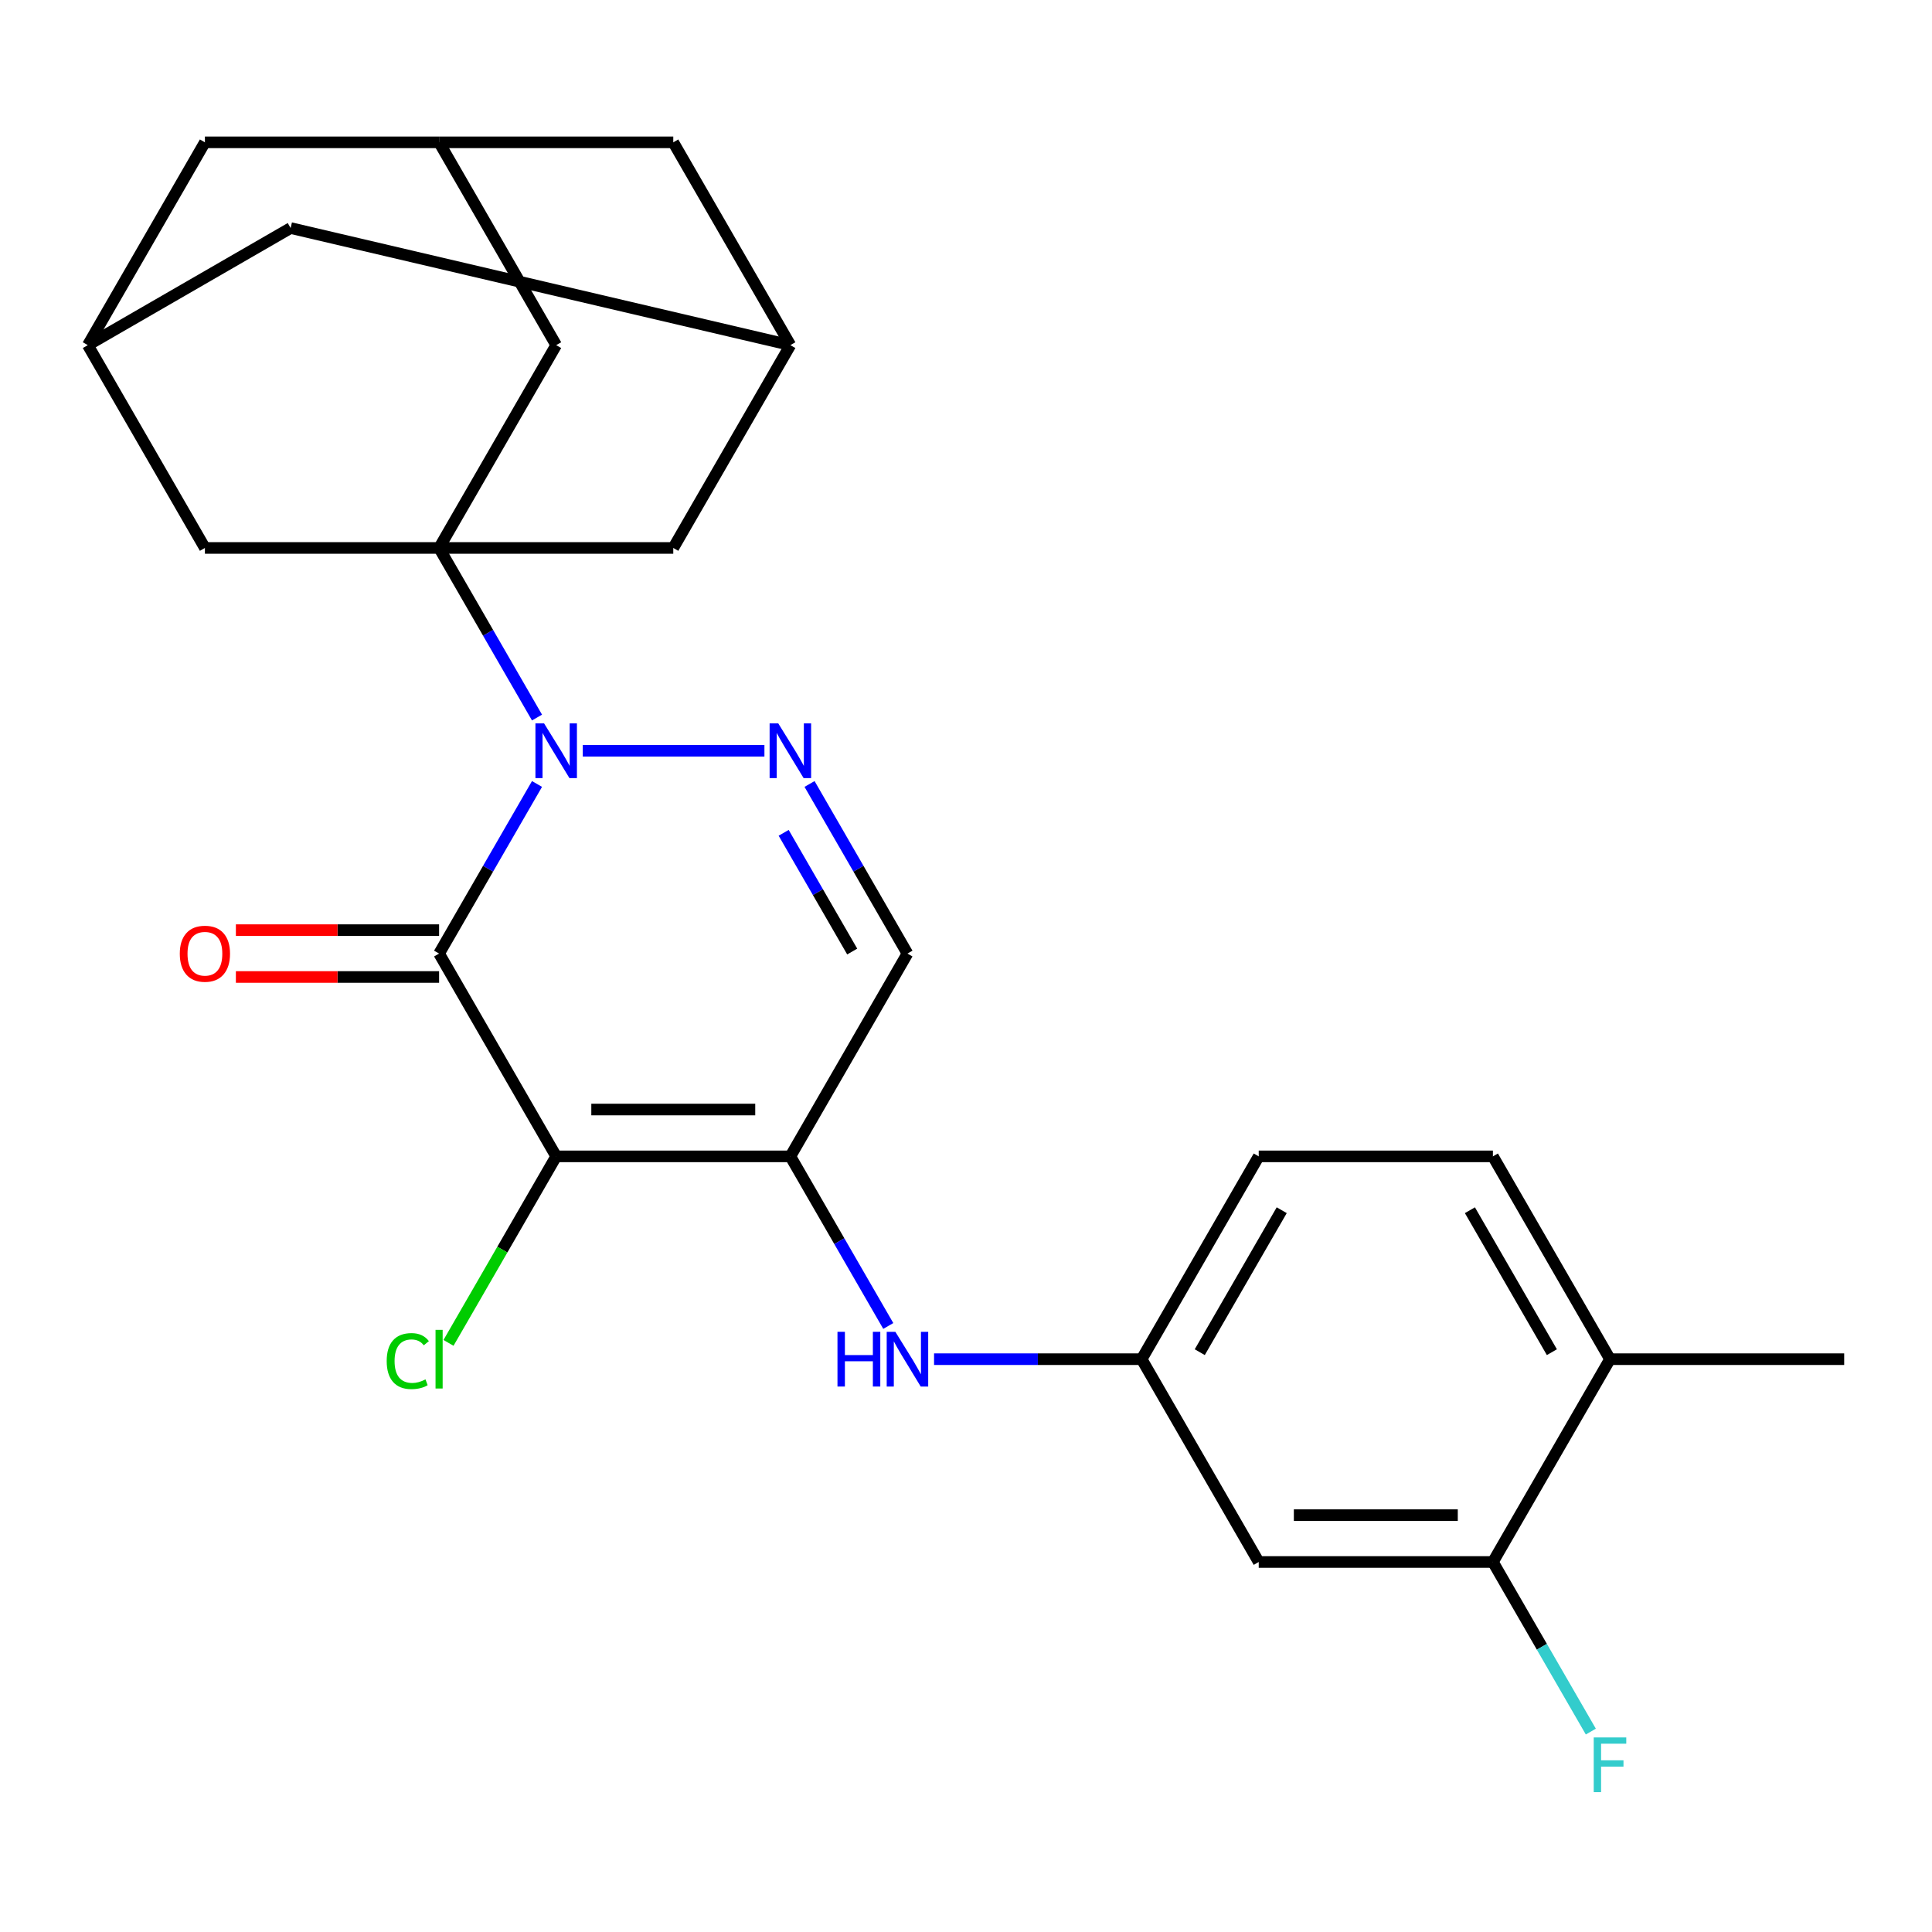 <?xml version='1.0' encoding='iso-8859-1'?>
<svg version='1.1' baseProfile='full'
              xmlns='http://www.w3.org/2000/svg'
                      xmlns:rdkit='http://www.rdkit.org/xml'
                      xmlns:xlink='http://www.w3.org/1999/xlink'
                  xml:space='preserve'
width='1000px' height='1000px' viewBox='0 0 1000 1000'>
<!-- END OF HEADER -->
<rect style='opacity:1.0;fill:#FFFFFF;stroke:none' width='1000' height='1000' x='0' y='0'> </rect>
<path class='bond-0' d='M 277.954,405.781 L 252.613,449.672' style='fill:none;fill-rule:evenodd;stroke:#0000FF;stroke-width:6px;stroke-linecap:butt;stroke-linejoin:miter;stroke-opacity:1' />
<path class='bond-0' d='M 252.613,449.672 L 227.273,493.564' style='fill:none;fill-rule:evenodd;stroke:#000000;stroke-width:6px;stroke-linecap:butt;stroke-linejoin:miter;stroke-opacity:1' />
<path class='bond-2' d='M 277.954,371.401 L 252.613,327.509' style='fill:none;fill-rule:evenodd;stroke:#0000FF;stroke-width:6px;stroke-linecap:butt;stroke-linejoin:miter;stroke-opacity:1' />
<path class='bond-2' d='M 252.613,327.509 L 227.273,283.618' style='fill:none;fill-rule:evenodd;stroke:#000000;stroke-width:6px;stroke-linecap:butt;stroke-linejoin:miter;stroke-opacity:1' />
<path class='bond-4' d='M 301.649,388.591 L 395.665,388.591' style='fill:none;fill-rule:evenodd;stroke:#0000FF;stroke-width:6px;stroke-linecap:butt;stroke-linejoin:miter;stroke-opacity:1' />
<path class='bond-1' d='M 227.273,493.564 L 287.879,598.536' style='fill:none;fill-rule:evenodd;stroke:#000000;stroke-width:6px;stroke-linecap:butt;stroke-linejoin:miter;stroke-opacity:1' />
<path class='bond-12' d='M 227.273,481.442 L 174.682,481.442' style='fill:none;fill-rule:evenodd;stroke:#000000;stroke-width:6px;stroke-linecap:butt;stroke-linejoin:miter;stroke-opacity:1' />
<path class='bond-12' d='M 174.682,481.442 L 122.091,481.442' style='fill:none;fill-rule:evenodd;stroke:#FF0000;stroke-width:6px;stroke-linecap:butt;stroke-linejoin:miter;stroke-opacity:1' />
<path class='bond-12' d='M 227.273,505.685 L 174.682,505.685' style='fill:none;fill-rule:evenodd;stroke:#000000;stroke-width:6px;stroke-linecap:butt;stroke-linejoin:miter;stroke-opacity:1' />
<path class='bond-12' d='M 174.682,505.685 L 122.091,505.685' style='fill:none;fill-rule:evenodd;stroke:#FF0000;stroke-width:6px;stroke-linecap:butt;stroke-linejoin:miter;stroke-opacity:1' />
<path class='bond-17' d='M 287.879,598.536 L 260.011,646.805' style='fill:none;fill-rule:evenodd;stroke:#000000;stroke-width:6px;stroke-linecap:butt;stroke-linejoin:miter;stroke-opacity:1' />
<path class='bond-17' d='M 260.011,646.805 L 232.143,695.074' style='fill:none;fill-rule:evenodd;stroke:#00CC00;stroke-width:6px;stroke-linecap:butt;stroke-linejoin:miter;stroke-opacity:1' />
<path class='bond-26' d='M 287.879,598.536 L 409.091,598.536' style='fill:none;fill-rule:evenodd;stroke:#000000;stroke-width:6px;stroke-linecap:butt;stroke-linejoin:miter;stroke-opacity:1' />
<path class='bond-26' d='M 306.061,574.294 L 390.909,574.294' style='fill:none;fill-rule:evenodd;stroke:#000000;stroke-width:6px;stroke-linecap:butt;stroke-linejoin:miter;stroke-opacity:1' />
<path class='bond-7' d='M 227.273,283.618 L 287.879,178.645' style='fill:none;fill-rule:evenodd;stroke:#000000;stroke-width:6px;stroke-linecap:butt;stroke-linejoin:miter;stroke-opacity:1' />
<path class='bond-8' d='M 227.273,283.618 L 348.485,283.618' style='fill:none;fill-rule:evenodd;stroke:#000000;stroke-width:6px;stroke-linecap:butt;stroke-linejoin:miter;stroke-opacity:1' />
<path class='bond-9' d='M 227.273,283.618 L 106.061,283.618' style='fill:none;fill-rule:evenodd;stroke:#000000;stroke-width:6px;stroke-linecap:butt;stroke-linejoin:miter;stroke-opacity:1' />
<path class='bond-3' d='M 409.091,598.536 L 469.697,493.564' style='fill:none;fill-rule:evenodd;stroke:#000000;stroke-width:6px;stroke-linecap:butt;stroke-linejoin:miter;stroke-opacity:1' />
<path class='bond-6' d='M 409.091,598.536 L 434.432,642.428' style='fill:none;fill-rule:evenodd;stroke:#000000;stroke-width:6px;stroke-linecap:butt;stroke-linejoin:miter;stroke-opacity:1' />
<path class='bond-6' d='M 434.432,642.428 L 459.772,686.319' style='fill:none;fill-rule:evenodd;stroke:#0000FF;stroke-width:6px;stroke-linecap:butt;stroke-linejoin:miter;stroke-opacity:1' />
<path class='bond-5' d='M 419.016,405.781 L 444.356,449.672' style='fill:none;fill-rule:evenodd;stroke:#0000FF;stroke-width:6px;stroke-linecap:butt;stroke-linejoin:miter;stroke-opacity:1' />
<path class='bond-5' d='M 444.356,449.672 L 469.697,493.564' style='fill:none;fill-rule:evenodd;stroke:#000000;stroke-width:6px;stroke-linecap:butt;stroke-linejoin:miter;stroke-opacity:1' />
<path class='bond-5' d='M 405.623,431.07 L 423.362,461.794' style='fill:none;fill-rule:evenodd;stroke:#0000FF;stroke-width:6px;stroke-linecap:butt;stroke-linejoin:miter;stroke-opacity:1' />
<path class='bond-5' d='M 423.362,461.794 L 441.1,492.517' style='fill:none;fill-rule:evenodd;stroke:#000000;stroke-width:6px;stroke-linecap:butt;stroke-linejoin:miter;stroke-opacity:1' />
<path class='bond-16' d='M 483.467,703.509 L 537.188,703.509' style='fill:none;fill-rule:evenodd;stroke:#0000FF;stroke-width:6px;stroke-linecap:butt;stroke-linejoin:miter;stroke-opacity:1' />
<path class='bond-16' d='M 537.188,703.509 L 590.909,703.509' style='fill:none;fill-rule:evenodd;stroke:#000000;stroke-width:6px;stroke-linecap:butt;stroke-linejoin:miter;stroke-opacity:1' />
<path class='bond-15' d='M 287.879,178.645 L 227.273,73.672' style='fill:none;fill-rule:evenodd;stroke:#000000;stroke-width:6px;stroke-linecap:butt;stroke-linejoin:miter;stroke-opacity:1' />
<path class='bond-13' d='M 348.485,283.618 L 409.091,178.645' style='fill:none;fill-rule:evenodd;stroke:#000000;stroke-width:6px;stroke-linecap:butt;stroke-linejoin:miter;stroke-opacity:1' />
<path class='bond-14' d='M 106.061,283.618 L 45.455,178.645' style='fill:none;fill-rule:evenodd;stroke:#000000;stroke-width:6px;stroke-linecap:butt;stroke-linejoin:miter;stroke-opacity:1' />
<path class='bond-10' d='M 772.727,808.482 L 651.515,808.482' style='fill:none;fill-rule:evenodd;stroke:#000000;stroke-width:6px;stroke-linecap:butt;stroke-linejoin:miter;stroke-opacity:1' />
<path class='bond-10' d='M 754.545,784.24 L 669.697,784.24' style='fill:none;fill-rule:evenodd;stroke:#000000;stroke-width:6px;stroke-linecap:butt;stroke-linejoin:miter;stroke-opacity:1' />
<path class='bond-23' d='M 772.727,808.482 L 798.068,852.373' style='fill:none;fill-rule:evenodd;stroke:#000000;stroke-width:6px;stroke-linecap:butt;stroke-linejoin:miter;stroke-opacity:1' />
<path class='bond-23' d='M 798.068,852.373 L 823.409,896.264' style='fill:none;fill-rule:evenodd;stroke:#33CCCC;stroke-width:6px;stroke-linecap:butt;stroke-linejoin:miter;stroke-opacity:1' />
<path class='bond-30' d='M 772.727,808.482 L 833.333,703.509' style='fill:none;fill-rule:evenodd;stroke:#000000;stroke-width:6px;stroke-linecap:butt;stroke-linejoin:miter;stroke-opacity:1' />
<path class='bond-11' d='M 651.515,808.482 L 590.909,703.509' style='fill:none;fill-rule:evenodd;stroke:#000000;stroke-width:6px;stroke-linecap:butt;stroke-linejoin:miter;stroke-opacity:1' />
<path class='bond-19' d='M 409.091,178.645 L 348.485,73.672' style='fill:none;fill-rule:evenodd;stroke:#000000;stroke-width:6px;stroke-linecap:butt;stroke-linejoin:miter;stroke-opacity:1' />
<path class='bond-27' d='M 409.091,178.645 L 150.427,118.039' style='fill:none;fill-rule:evenodd;stroke:#000000;stroke-width:6px;stroke-linecap:butt;stroke-linejoin:miter;stroke-opacity:1' />
<path class='bond-20' d='M 45.455,178.645 L 150.427,118.039' style='fill:none;fill-rule:evenodd;stroke:#000000;stroke-width:6px;stroke-linecap:butt;stroke-linejoin:miter;stroke-opacity:1' />
<path class='bond-21' d='M 45.455,178.645 L 106.061,73.672' style='fill:none;fill-rule:evenodd;stroke:#000000;stroke-width:6px;stroke-linecap:butt;stroke-linejoin:miter;stroke-opacity:1' />
<path class='bond-28' d='M 227.273,73.672 L 106.061,73.672' style='fill:none;fill-rule:evenodd;stroke:#000000;stroke-width:6px;stroke-linecap:butt;stroke-linejoin:miter;stroke-opacity:1' />
<path class='bond-29' d='M 227.273,73.672 L 348.485,73.672' style='fill:none;fill-rule:evenodd;stroke:#000000;stroke-width:6px;stroke-linecap:butt;stroke-linejoin:miter;stroke-opacity:1' />
<path class='bond-24' d='M 590.909,703.509 L 651.515,598.536' style='fill:none;fill-rule:evenodd;stroke:#000000;stroke-width:6px;stroke-linecap:butt;stroke-linejoin:miter;stroke-opacity:1' />
<path class='bond-24' d='M 620.995,699.884 L 663.419,626.404' style='fill:none;fill-rule:evenodd;stroke:#000000;stroke-width:6px;stroke-linecap:butt;stroke-linejoin:miter;stroke-opacity:1' />
<path class='bond-18' d='M 833.333,703.509 L 772.727,598.536' style='fill:none;fill-rule:evenodd;stroke:#000000;stroke-width:6px;stroke-linecap:butt;stroke-linejoin:miter;stroke-opacity:1' />
<path class='bond-18' d='M 803.248,699.884 L 760.824,626.404' style='fill:none;fill-rule:evenodd;stroke:#000000;stroke-width:6px;stroke-linecap:butt;stroke-linejoin:miter;stroke-opacity:1' />
<path class='bond-25' d='M 833.333,703.509 L 954.545,703.509' style='fill:none;fill-rule:evenodd;stroke:#000000;stroke-width:6px;stroke-linecap:butt;stroke-linejoin:miter;stroke-opacity:1' />
<path class='bond-22' d='M 772.727,598.536 L 651.515,598.536' style='fill:none;fill-rule:evenodd;stroke:#000000;stroke-width:6px;stroke-linecap:butt;stroke-linejoin:miter;stroke-opacity:1' />
<path  class='atom-0' d='M 281.619 374.431
L 290.899 389.431
Q 291.819 390.911, 293.299 393.591
Q 294.779 396.271, 294.859 396.431
L 294.859 374.431
L 298.619 374.431
L 298.619 402.751
L 294.739 402.751
L 284.779 386.351
Q 283.619 384.431, 282.379 382.231
Q 281.179 380.031, 280.819 379.351
L 280.819 402.751
L 277.139 402.751
L 277.139 374.431
L 281.619 374.431
' fill='#0000FF'/>
<path  class='atom-5' d='M 402.831 374.431
L 412.111 389.431
Q 413.031 390.911, 414.511 393.591
Q 415.991 396.271, 416.071 396.431
L 416.071 374.431
L 419.831 374.431
L 419.831 402.751
L 415.951 402.751
L 405.991 386.351
Q 404.831 384.431, 403.591 382.231
Q 402.391 380.031, 402.031 379.351
L 402.031 402.751
L 398.351 402.751
L 398.351 374.431
L 402.831 374.431
' fill='#0000FF'/>
<path  class='atom-7' d='M 433.477 689.349
L 437.317 689.349
L 437.317 701.389
L 451.797 701.389
L 451.797 689.349
L 455.637 689.349
L 455.637 717.669
L 451.797 717.669
L 451.797 704.589
L 437.317 704.589
L 437.317 717.669
L 433.477 717.669
L 433.477 689.349
' fill='#0000FF'/>
<path  class='atom-7' d='M 463.437 689.349
L 472.717 704.349
Q 473.637 705.829, 475.117 708.509
Q 476.597 711.189, 476.677 711.349
L 476.677 689.349
L 480.437 689.349
L 480.437 717.669
L 476.557 717.669
L 466.597 701.269
Q 465.437 699.349, 464.197 697.149
Q 462.997 694.949, 462.637 694.269
L 462.637 717.669
L 458.957 717.669
L 458.957 689.349
L 463.437 689.349
' fill='#0000FF'/>
<path  class='atom-13' d='M 93.061 493.644
Q 93.061 486.844, 96.421 483.044
Q 99.781 479.244, 106.061 479.244
Q 112.341 479.244, 115.701 483.044
Q 119.061 486.844, 119.061 493.644
Q 119.061 500.524, 115.661 504.444
Q 112.261 508.324, 106.061 508.324
Q 99.821 508.324, 96.421 504.444
Q 93.061 500.564, 93.061 493.644
M 106.061 505.124
Q 110.381 505.124, 112.701 502.244
Q 115.061 499.324, 115.061 493.644
Q 115.061 488.084, 112.701 485.284
Q 110.381 482.444, 106.061 482.444
Q 101.741 482.444, 99.381 485.244
Q 97.061 488.044, 97.061 493.644
Q 97.061 499.364, 99.381 502.244
Q 101.741 505.124, 106.061 505.124
' fill='#FF0000'/>
<path  class='atom-18' d='M 200.153 704.489
Q 200.153 697.449, 203.433 693.769
Q 206.753 690.049, 213.033 690.049
Q 218.873 690.049, 221.993 694.169
L 219.353 696.329
Q 217.073 693.329, 213.033 693.329
Q 208.753 693.329, 206.473 696.209
Q 204.233 699.049, 204.233 704.489
Q 204.233 710.089, 206.553 712.969
Q 208.913 715.849, 213.473 715.849
Q 216.593 715.849, 220.233 713.969
L 221.353 716.969
Q 219.873 717.929, 217.633 718.489
Q 215.393 719.049, 212.913 719.049
Q 206.753 719.049, 203.433 715.289
Q 200.153 711.529, 200.153 704.489
' fill='#00CC00'/>
<path  class='atom-18' d='M 225.433 688.329
L 229.113 688.329
L 229.113 718.689
L 225.433 718.689
L 225.433 688.329
' fill='#00CC00'/>
<path  class='atom-24' d='M 824.913 899.295
L 841.753 899.295
L 841.753 902.535
L 828.713 902.535
L 828.713 911.135
L 840.313 911.135
L 840.313 914.415
L 828.713 914.415
L 828.713 927.615
L 824.913 927.615
L 824.913 899.295
' fill='#33CCCC'/>
</svg>
